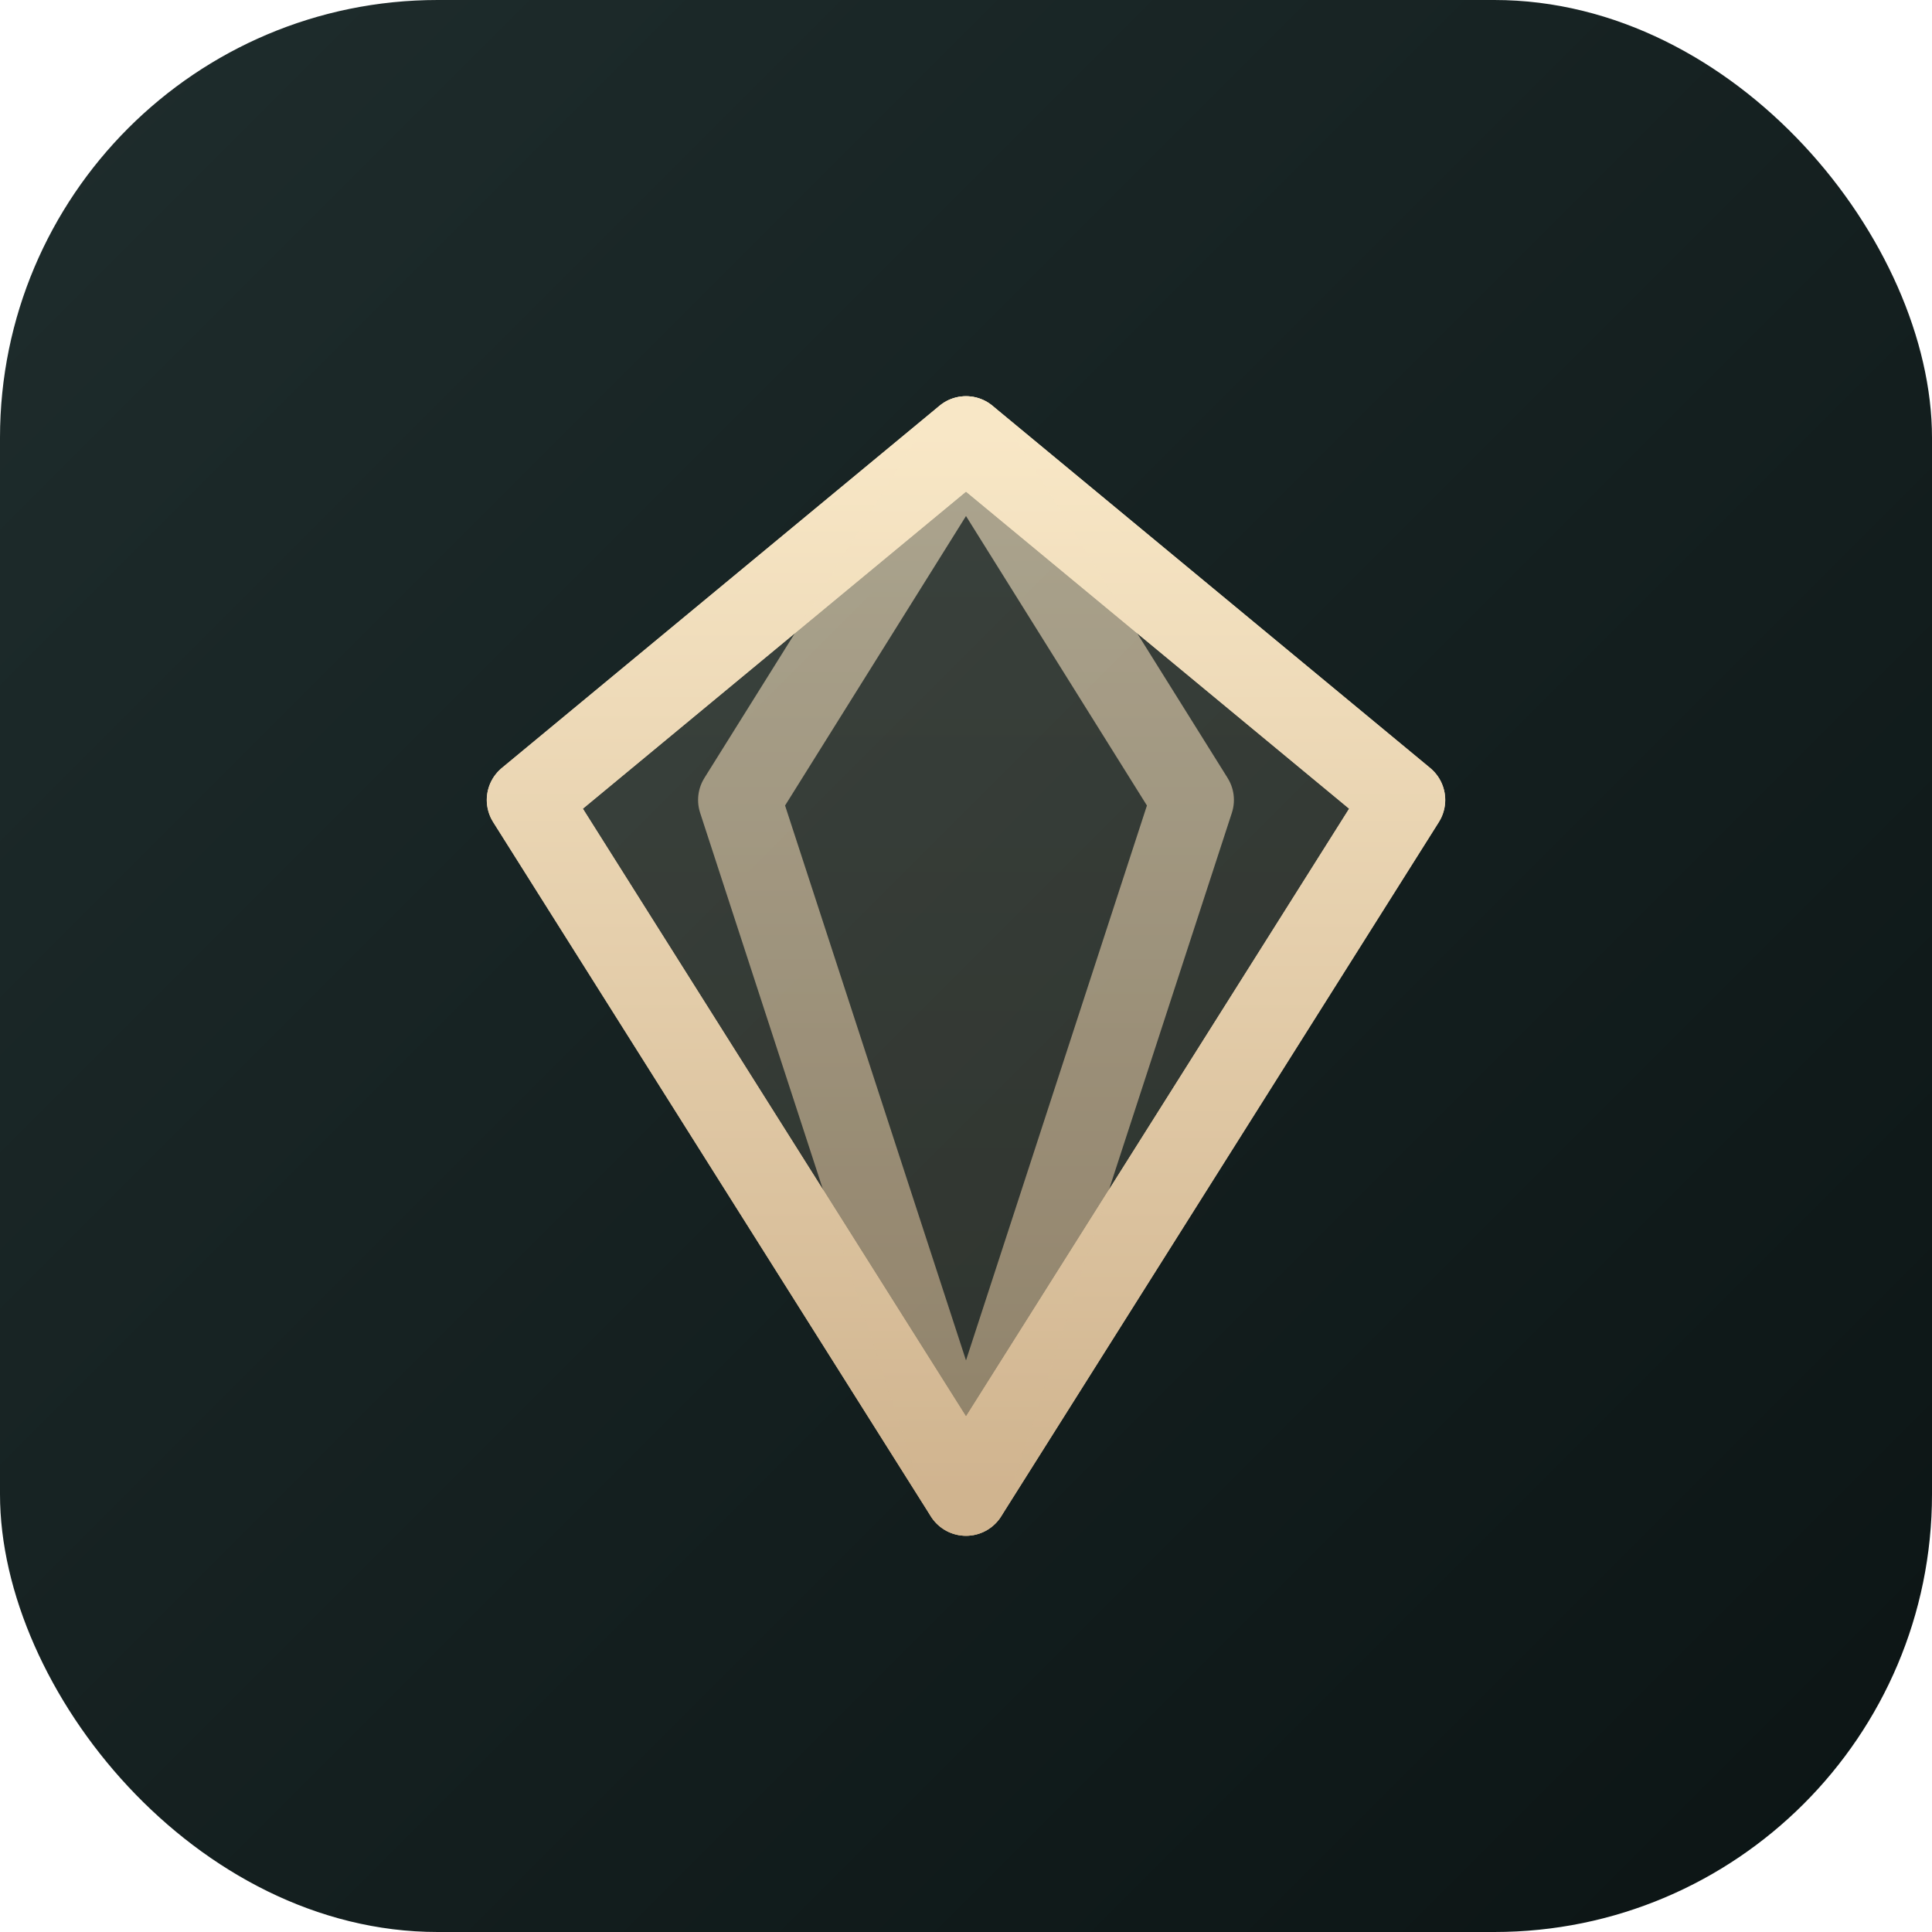 <svg xmlns="http://www.w3.org/2000/svg" viewBox="0 0 512 512">
  <defs>
    <linearGradient id="bg" x1="0" x2="1" y1="0" y2="1">
      <stop offset="0%" stop-color="#1f2d2d" />
      <stop offset="100%" stop-color="#0b1414" />
    </linearGradient>
    <linearGradient id="gem" x1="0" x2="0" y1="0" y2="1">
      <stop offset="0%" stop-color="#f8e7c6" />
      <stop offset="100%" stop-color="#d0b48f" />
    </linearGradient>
  </defs>
  <rect width="512" height="512" rx="116" fill="url(#bg)" />
  <g fill="none" stroke="url(#gem)" stroke-width="22" stroke-linejoin="round">
    <path d="M256 116l116 96-116 184-116-184z" fill="url(#gem)" fill-opacity="0.15" />
    <path d="M140 212l116-96 116 96-116 184z" />
    <path d="M196 212l60-96 60 96-60 184z" opacity="0.6" />
    <path d="M140 212h232" opacity="0.4" />
  </g>
</svg>
